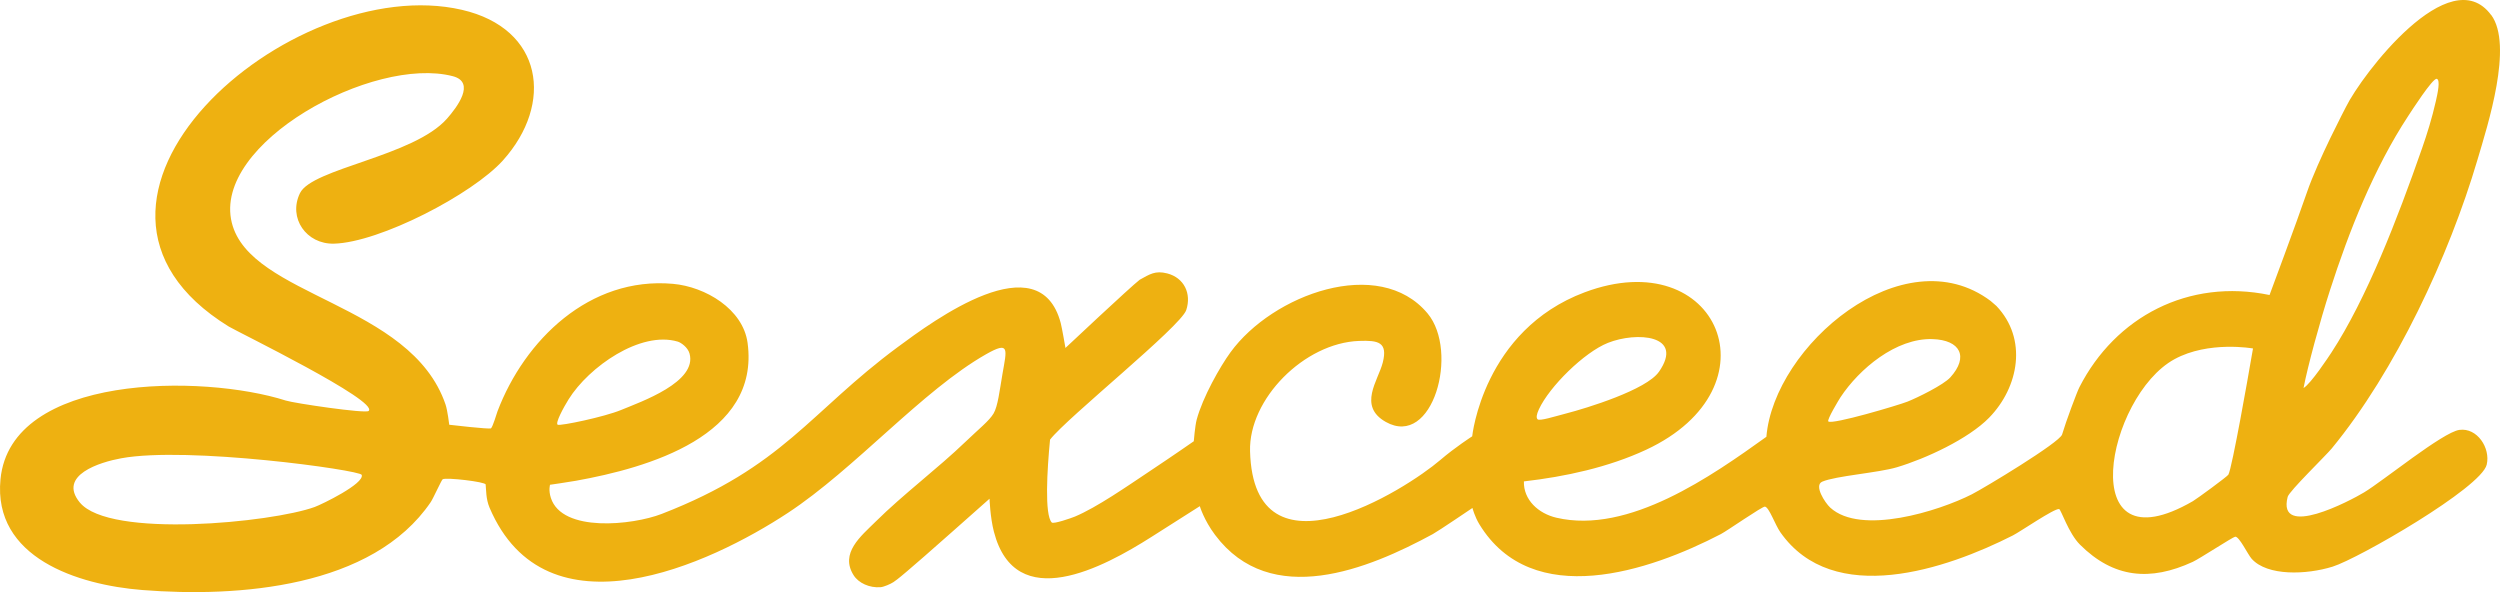 <svg xmlns="http://www.w3.org/2000/svg" width="190" height="45" viewBox="0 0 190 45" fill="none"><path d="M189.323 1.125C191.033 3.433 189.059 9.531 188.28 12.169C186.131 19.434 182.068 28.178 177.215 34.08C176.764 34.629 173.971 37.333 173.863 37.761C173.032 41.007 178.641 38.045 179.669 37.423C181.107 36.559 185.647 32.852 186.909 32.673C188.261 32.481 189.289 34.051 188.991 35.312C188.578 37.071 179.248 42.45 177.282 43.064C175.274 43.689 172.317 43.791 171.129 42.471C170.831 42.141 170.186 40.76 169.874 40.789C169.699 40.807 167.166 42.464 166.652 42.7C163.412 44.198 160.629 43.936 158.078 41.392C157.203 40.52 156.637 38.71 156.492 38.688C156.127 38.626 153.538 40.411 152.976 40.694C147.933 43.253 139.329 46.189 135.307 40.451C134.904 39.877 134.461 38.565 134.137 38.503C133.951 38.466 131.269 40.338 130.789 40.589C125.366 43.409 116.446 46.425 112.431 39.844C112.069 39.248 111.906 38.605 111.906 38.605C111.906 38.605 109.317 40.36 108.892 40.592C104.006 43.245 96.583 46.309 92.344 40.651C91.495 39.52 91.186 38.47 91.186 38.47C91.186 38.47 87.931 40.538 87.492 40.818C83.875 43.115 77.171 46.738 75.536 40.407C75.253 39.317 75.204 37.903 75.204 37.903C75.204 37.903 69.718 42.78 68.932 43.42C68.75 43.565 68.266 44.001 67.901 44.241C67.677 44.387 67.178 44.605 66.929 44.626C66.087 44.696 65.252 44.31 64.88 43.725C63.807 42.039 65.439 40.745 66.541 39.651C68.66 37.551 71.26 35.614 73.394 33.56C74.378 32.615 75.189 31.976 75.513 31.423C75.838 30.871 75.968 29.697 76.191 28.4C76.515 26.535 76.757 25.892 74.944 26.921C70.106 29.668 64.969 35.635 59.871 38.986C53.952 42.882 41.494 48.671 37.203 38.575C36.924 37.914 36.954 37.242 36.909 36.82C36.887 36.617 33.915 36.268 33.643 36.424C33.557 36.475 32.928 37.874 32.738 38.157C28.313 44.67 18.108 45.422 10.808 44.841C5.91 44.452 -0.544 42.384 0.037 36.424C0.815 28.389 15.393 28.425 21.721 30.442C22.354 30.646 27.78 31.445 28.015 31.234C28.849 30.486 17.974 25.18 17.385 24.816C1.947 15.291 22.082 -2.262 35.106 0.747C41.278 2.171 42.108 7.87 38.22 12.195C35.907 14.764 28.86 18.424 25.386 18.518C23.285 18.573 21.881 16.57 22.797 14.681C23.713 12.791 31.442 11.893 33.974 9.015C34.708 8.179 36.19 6.256 34.414 5.791C28.376 4.214 16.126 10.886 17.616 16.923C19.009 22.567 31.218 23.006 33.859 30.736C34.015 31.191 34.142 32.281 34.142 32.281C34.142 32.281 37.207 32.641 37.315 32.553C37.453 32.441 37.755 31.409 37.81 31.26C39.866 25.848 44.798 21.008 51.14 21.571C53.606 21.789 56.47 23.486 56.817 26.063C57.77 33.124 49.248 35.552 43.777 36.537C43.17 36.646 41.803 36.842 41.803 36.842C41.803 36.842 41.673 37.245 41.866 37.841C42.723 40.494 48.079 39.913 50.284 39.059C59.55 35.472 61.535 31.325 68.236 26.372C70.951 24.362 78.996 18.413 80.616 24.555C80.713 24.922 80.974 26.444 80.974 26.444C80.974 26.444 85.912 21.803 86.616 21.262C87.387 20.84 87.793 20.546 88.706 20.779C89.994 21.109 90.568 22.316 90.154 23.566C89.741 24.816 81.097 31.739 79.804 33.411C79.581 35.679 79.376 39.132 79.934 39.709C80.069 39.847 81.424 39.371 81.689 39.262C83.372 38.557 85.685 36.94 87.361 35.824C89.294 34.538 90.728 33.535 90.728 33.535C90.728 33.535 90.821 32.368 90.948 31.892C91.402 30.199 92.724 27.862 93.514 26.779C96.713 22.378 104.807 19.405 108.494 23.817C110.907 26.71 108.904 34.084 105.321 32.067C103.179 30.86 104.74 28.923 105.09 27.556C105.488 25.99 104.74 25.859 103.295 25.91C99.119 26.059 94.896 30.333 95.004 34.291C95.279 44.521 106.822 37.227 109.459 34.963C110.591 33.993 111.887 33.16 111.887 33.16C111.887 33.16 112.714 25.111 120.438 22.214C130.591 18.409 135.251 29.454 125.105 34.182C122.249 35.512 118.956 36.228 115.816 36.587C115.779 37.987 116.915 39.026 118.286 39.346C123.787 40.632 130.122 36.151 134.245 33.197C134.815 26.292 144.644 17.89 151.288 22.872C151.374 22.937 151.706 23.232 151.724 23.25C154.112 25.75 153.441 29.424 151.169 31.75C149.59 33.364 146.346 34.861 144.163 35.512C142.737 35.937 139.519 36.166 138.491 36.606C137.836 36.886 138.7 38.212 139.098 38.579C141.426 40.709 147.352 38.841 149.851 37.572C150.789 37.096 156.54 33.629 156.719 33.022C157.006 32.045 157.858 29.766 158.037 29.424C160.771 24.079 166.332 21.142 172.485 22.421C172.485 22.421 174.514 16.985 175.323 14.63C176.168 12.166 178.25 8.215 178.298 8.117C179.509 5.664 186.187 -3.102 189.327 1.143L189.323 1.125ZM184.057 11.33C184.474 10.134 184.831 8.978 185.125 7.688C185.248 7.143 185.494 6.053 185.189 5.991C184.883 5.929 183.259 8.459 183.036 8.797C180.41 12.794 178.514 17.599 177.077 22.062C176.31 24.438 175.386 27.836 175.069 29.49C175.628 29.166 177.006 27.07 177.181 26.804C179.87 22.687 182.224 16.585 184.057 11.326V11.33ZM126.077 28.262C128.051 25.423 124.353 25.198 122.2 26.059C120.39 26.782 117.76 29.381 116.96 31.1C116.762 31.525 116.751 31.754 116.852 31.863C116.997 32.023 118.155 31.649 119.016 31.427C120.632 31.009 125.128 29.624 126.077 28.258V28.262ZM148.219 28.687C149.646 27.117 148.99 25.837 146.867 25.772C144.096 25.685 141.307 28.033 139.88 30.188C139.769 30.358 138.823 31.918 138.953 32.03C139.251 32.292 144.275 30.798 144.964 30.526C145.743 30.217 147.698 29.254 148.219 28.687ZM43.215 30.348C42.853 30.925 42.168 32.179 42.388 32.281C42.596 32.379 45.919 31.692 47.215 31.154C48.723 30.529 53.018 29.032 52.403 26.862C52.273 26.397 51.755 26.034 51.505 25.961C48.678 25.125 44.753 27.88 43.215 30.348ZM171.229 26.484C171.229 26.484 167.859 25.878 165.259 27.299C160.104 30.111 157.516 43.38 166.659 38.089C166.965 37.91 169.27 36.221 169.356 36.075C169.635 35.606 170.931 28.222 171.043 27.538C171.114 27.102 171.229 26.484 171.229 26.484ZM6.07 38.194C8.335 40.941 20.663 39.713 23.914 38.532C24.469 38.328 27.71 36.758 27.49 36.09C27.367 35.723 14.249 33.902 9.214 34.829C7.62 35.119 4.353 36.111 6.07 38.197V38.194Z" fill="#EEB111"></path></svg>